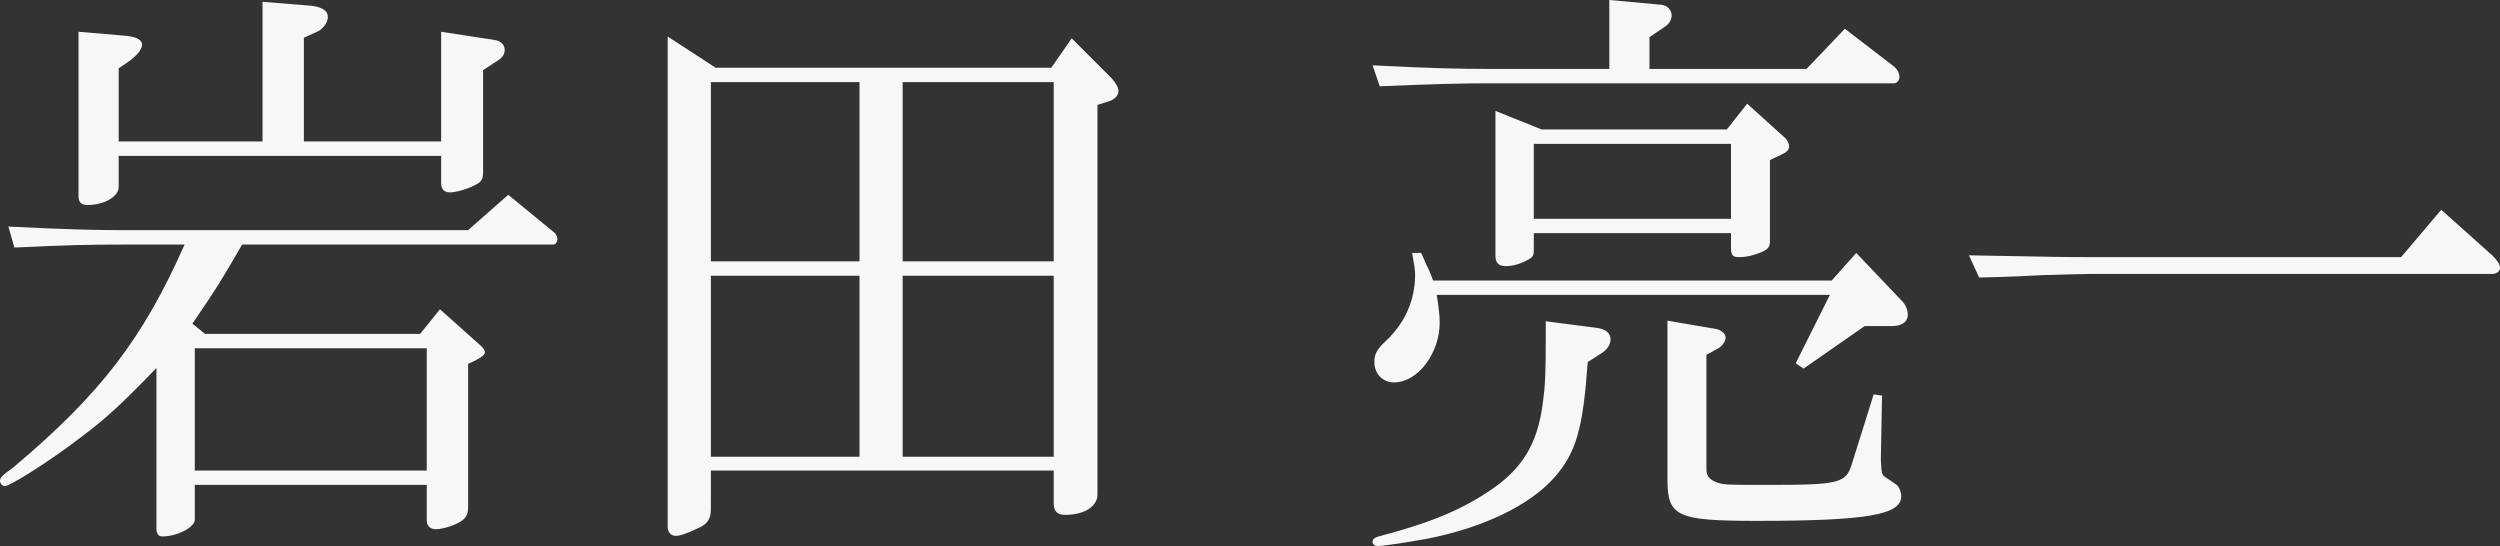 <?xml version="1.0" encoding="utf-8"?>
<!-- Generator: Adobe Illustrator 27.7.0, SVG Export Plug-In . SVG Version: 6.00 Build 0)  -->
<svg version="1.1" id="レイヤー_1" xmlns="http://www.w3.org/2000/svg" xmlns:xlink="http://www.w3.org/1999/xlink" x="0px"
	 y="0px" viewBox="0 0 417.1 91.1" style="enable-background:new 0 0 417.1 91.1;" xml:space="preserve">
<rect x="0" y="0" width="417.1" height="91.1" fill="#333333" stroke="none"/>
<style type="text/css">
	.st0{fill:#F7F7F7;}
</style>
<g>
	<path class="st0" d="M1.4,37.8c10.1,0.5,14.3,0.6,19.6,0.6h57.1l6.7-5.9l7.8,6.4c0.2,0.2,0.4,0.7,0.4,1c0,0.4-0.3,0.9-0.6,0.9h-52
		C36.8,47,36.2,48,32.1,54l2.1,1.7h35.9l3.3-4.1l6.5,5.8c0.7,0.6,1,1,1,1.4s-0.6,0.8-1.5,1.3l-1.3,0.6v23.9c0,1.6-0.6,2.3-2.7,3.1
		c-0.8,0.3-2,0.6-2.6,0.6c-1,0-1.6-0.5-1.6-1.5v-5.9H32.5v5.8c0,1.3-3,2.8-5.4,2.8c-0.7,0-1-0.5-1-1.3V61.4
		c-5.9,6.1-8.5,8.5-12.8,11.7c-5.1,3.9-11.6,8-12.5,8c-0.4,0-0.8-0.4-0.8-0.9s0.4-0.9,2.2-2.2c14.5-12.2,21.6-21.4,28.6-37.2H21
		c-6.9,0-9.8,0.1-18.6,0.5L1.4,37.8z M43.8,23.6V0.3l7.4,0.6c2.3,0.1,3.5,0.8,3.5,1.9c0,0.9-0.7,1.9-1.6,2.4l-2.4,1.1v17.3h22.9V5.3
		l9.1,1.4c0.9,0.2,1.5,0.8,1.5,1.6c0,0.7-0.3,1.2-1,1.7l-2.6,1.7v17c0,1.3-0.3,1.7-1.6,2.3c-1.2,0.6-3,1.1-3.9,1.1
		c-1,0-1.5-0.5-1.5-1.6V26H19.8v5.2c0,1.6-2.4,3-5.2,3c-1.1,0-1.5-0.5-1.5-1.5V5.3L21.3,6c1.5,0.2,2.4,0.7,2.4,1.4
		c0,0.8-0.7,1.7-2,2.7l-1.9,1.3v12.2H43.8z M71.2,78.5V58.1H32.5v20.4H71.2z"/>
	<path class="st0" d="M119.4,11.3h56l3.4-4.9l6.7,6.7c0.7,0.8,1.1,1.5,1.1,2.1c0,0.7-0.6,1.4-1.6,1.7l-1.9,0.6v65
		c0,2-2.2,3.4-5.4,3.4c-1.3,0-1.9-0.6-1.9-1.9v-5.5h-57.2V85c0,1.6-0.6,2.5-2.3,3.2c-1.9,0.9-2.9,1.2-3.6,1.2s-1.3-0.6-1.3-1.4V6.1
		L119.4,11.3z M143.4,43.6V13.7h-24.8v29.9H143.4z M143.4,76.2V46h-24.8v30.2H143.4z M175.8,43.6V13.7h-25.2v29.9H175.8z
		 M175.8,76.2V46h-25.2v30.2H175.8z"/>
	<path class="st0" d="M268.5,0l8.7,0.8c1,0.1,1.7,0.9,1.7,1.8c0,0.7-0.5,1.5-1.2,1.9l-2.5,1.7v5.3h26.2l6.4-6.7l8.2,6.3
		c0.5,0.4,0.9,1.1,0.9,1.7c0,0.6-0.4,1.1-0.9,1.1h-67.3c-5,0-9.1,0.1-18.5,0.5l-1.2-3.5c10.1,0.5,14.2,0.6,19.7,0.6h19.8V0z
		 M266.4,54.7c1.5,0.2,2.3,0.9,2.3,1.9c0,0.9-0.5,1.7-1.6,2.4l-2.2,1.4c-0.8,11.1-1.9,15.1-5.6,19.3c-4.2,4.7-12,8.4-21.3,10.2
		c-2.7,0.5-7.2,1.2-8.1,1.2c-0.6,0-0.9-0.3-0.9-0.7c0-0.4,0.3-0.7,1-0.9c8.4-2.2,13.5-4.3,18.2-7.4c5.7-3.7,8.3-7.9,9.2-14.8
		c0.4-3,0.5-4.6,0.5-11.7v-2L266.4,54.7z M237.1,42.2c0.2,0.5,0.5,1,0.7,1.6c0.8,1.6,0.8,1.7,1.3,3h66.5l4.1-4.6l7.7,8.1
		c0.6,0.6,0.9,1.5,0.9,2.2c0,1.2-1,1.9-2.6,1.9h-4.6l-10.2,7.1l-1.3-0.9l5.7-11.4h-65.6c0.3,1.8,0.5,3.5,0.5,4.6
		c0,5.2-3.7,10-7.6,10c-1.9,0-3.3-1.4-3.3-3.4c0-1.3,0.4-2.1,1.9-3.5c3.2-3,4.9-6.8,4.9-11.1c0-0.7-0.2-2-0.5-3.6H237.1z
		 M257.2,21.6h30.9l3.4-4.3l6.2,5.6c0.5,0.4,0.8,1.1,0.8,1.5c0,0.6-0.4,1-1.3,1.4l-1.9,0.9v13.5c0,1-0.3,1.4-1.5,1.9
		c-1.2,0.5-2.4,0.8-3.6,0.8c-1.1,0-1.4-0.3-1.4-1.5v-2.5h-32.9v2.8c0,1-0.2,1.3-1.3,1.8c-1.1,0.6-2.3,0.9-3.4,0.9
		c-1.2,0-1.7-0.6-1.7-1.7V18.5L257.2,21.6z M288.8,36.5V24h-32.9v12.5H288.8z M286.4,54.9c0.8,0.2,1.5,0.8,1.5,1.4
		c0,0.6-0.5,1.4-1.2,1.8l-2,1.1v19.2c0,1.1,0.7,1.8,2.1,2.2c1,0.3,2.2,0.3,8.4,0.3c11.8,0,12.8-0.3,13.8-3.6l3.6-11.5L314,66
		l-0.2,10.7c0,0.4,0.1,1.9,0.2,2.2c0.1,0.3,0.2,0.5,0.4,0.6c0.6,0.4,1.2,0.8,1.9,1.3c0.5,0.3,0.9,1.2,0.9,2c0,3.1-5.7,4.1-24.1,4.1
		c-13.3,0-14.9-0.7-14.9-6.9V53.5L286.4,54.9z"/>
	<path class="st0" d="M339.9,42.8c4,0.1,7.7,0.1,9.1,0.1h51.6l6.7-7.9l8.5,7.6c0.9,0.9,1.3,1.5,1.3,2.1c0,0.6-0.6,1-1.3,1H349
		c-1.4,0-4.2,0.1-8.1,0.2c-1.5,0.1-5.9,0.3-10.7,0.4l-1.7-3.7L339.9,42.8z"/>
</g>
</svg>
